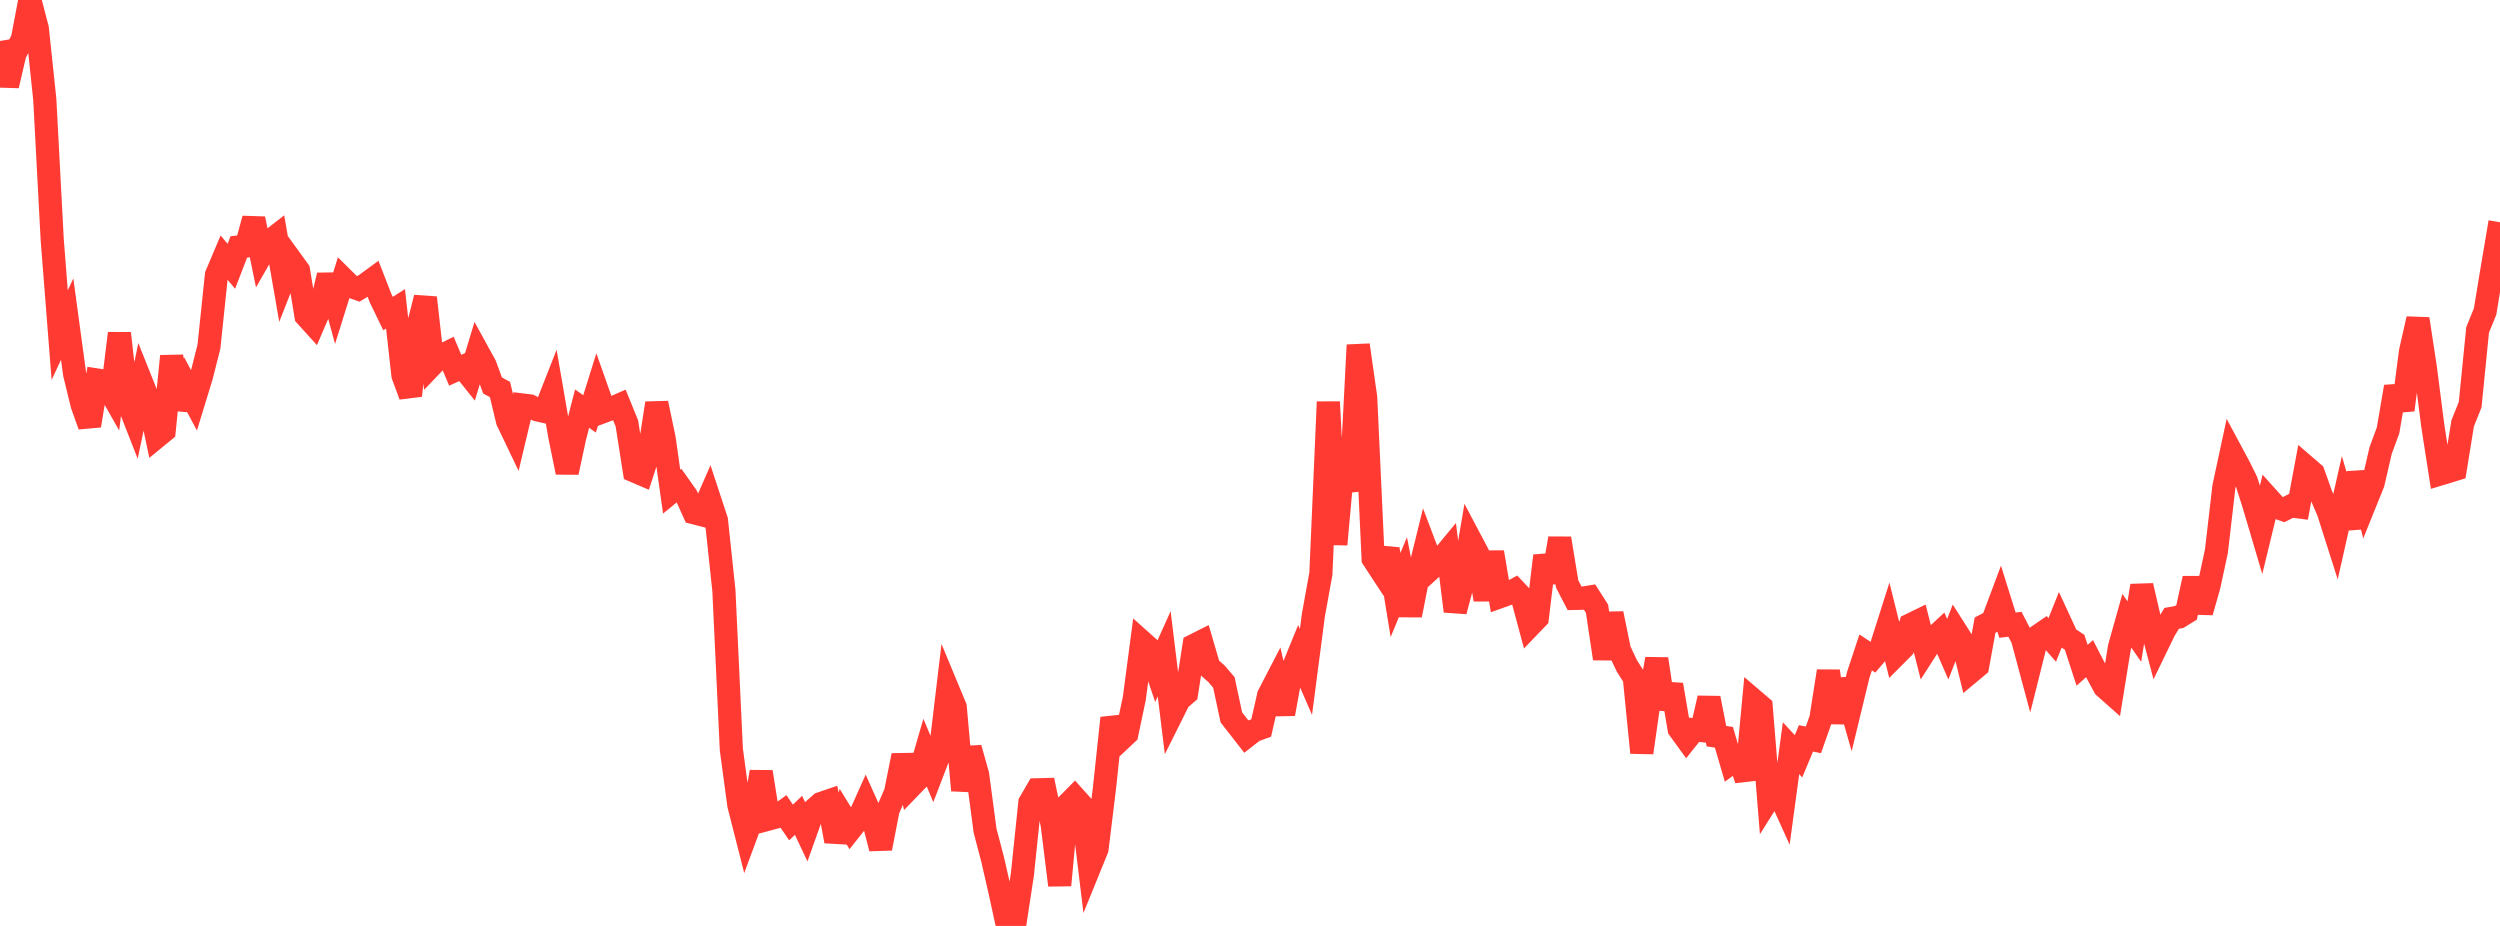 <?xml version="1.0" standalone="no"?>
<!DOCTYPE svg PUBLIC "-//W3C//DTD SVG 1.1//EN" "http://www.w3.org/Graphics/SVG/1.1/DTD/svg11.dtd">

<svg width="135" height="50" viewBox="0 0 135 50" preserveAspectRatio="none" 
  xmlns="http://www.w3.org/2000/svg"
  xmlns:xlink="http://www.w3.org/1999/xlink">


<polyline points="0.0, 2.212 0.403, 4.623 0.806, 2.898 1.209, 2.123 1.612, 0.0 2.015, 1.543 2.418, 5.362 2.821, 12.964 3.224, 18.098 3.627, 17.231 4.03, 20.197 4.433, 21.851 4.836, 22.983 5.239, 20.52 5.642, 20.582 6.045, 21.292 6.448, 18 6.851, 21.568 7.254, 22.596 7.657, 20.677 8.06, 21.684 8.463, 23.59 8.866, 23.259 9.269, 19.232 9.672, 22.078 10.075, 20.868 10.478, 21.625 10.881, 20.307 11.284, 18.714 11.687, 14.852 12.09, 13.899 12.493, 14.38 12.896, 13.334 13.299, 13.286 13.701, 11.813 14.104, 13.774 14.507, 13.071 14.91, 12.758 15.313, 15.077 15.716, 14.051 16.119, 14.607 16.522, 17.05 16.925, 17.496 17.328, 16.557 17.731, 14.867 18.134, 16.348 18.537, 15.061 18.94, 15.46 19.343, 15.603 19.746, 15.36 20.149, 15.066 20.552, 16.102 20.955, 16.933 21.358, 16.677 21.761, 20.272 22.164, 21.361 22.567, 17.663 22.97, 16.075 23.373, 19.655 23.776, 19.234 24.179, 19.036 24.582, 19.993 24.985, 19.811 25.388, 20.315 25.791, 18.986 26.194, 19.719 26.597, 20.813 27.0, 21.036 27.403, 22.722 27.806, 23.564 28.209, 21.869 28.612, 21.919 29.015, 22.13 29.418, 22.223 29.821, 21.196 30.224, 23.532 30.627, 25.507 31.03, 23.637 31.433, 22.064 31.836, 22.35 32.239, 21.058 32.642, 22.2 33.045, 22.049 33.448, 21.871 33.851, 22.861 34.254, 25.431 34.657, 25.604 35.06, 24.376 35.463, 21.773 35.866, 23.687 36.269, 26.549 36.672, 26.221 37.075, 26.79 37.478, 27.688 37.881, 27.793 38.284, 26.87 38.687, 28.095 39.09, 31.882 39.493, 40.472 39.896, 43.464 40.299, 45.049 40.701, 43.965 41.104, 41.682 41.507, 44.227 41.91, 44.118 42.313, 43.822 42.716, 44.415 43.119, 44.027 43.522, 44.881 43.925, 43.751 44.328, 43.393 44.731, 43.255 45.134, 45.426 45.537, 44.109 45.94, 44.766 46.343, 44.257 46.746, 43.358 47.149, 44.258 47.552, 45.814 47.955, 43.733 48.358, 42.798 48.761, 40.794 49.164, 42.487 49.567, 42.07 49.97, 40.683 50.373, 41.641 50.776, 40.59 51.179, 37.214 51.582, 38.183 51.985, 42.68 52.388, 40.396 52.791, 41.829 53.194, 44.856 53.597, 46.389 54.0, 48.148 54.403, 50.0 54.806, 49.851 55.209, 47.219 55.612, 43.343 56.015, 42.649 56.418, 42.638 56.821, 44.547 57.224, 47.801 57.627, 43.469 58.03, 43.061 58.433, 43.51 58.836, 46.833 59.239, 45.842 59.642, 42.55 60.045, 38.774 60.448, 39.996 60.851, 39.618 61.254, 37.707 61.657, 34.65 62.06, 35.01 62.463, 36.202 62.866, 35.304 63.269, 38.592 63.672, 37.785 64.075, 37.436 64.478, 34.852 64.881, 34.649 65.284, 36.025 65.687, 36.381 66.09, 36.852 66.493, 38.739 66.896, 39.255 67.299, 39.773 67.701, 39.459 68.104, 39.312 68.507, 37.545 68.91, 36.768 69.313, 38.551 69.716, 36.346 70.119, 35.359 70.522, 36.285 70.925, 33.202 71.328, 30.975 71.731, 21.703 72.134, 29.399 72.537, 24.949 72.94, 26.506 73.343, 18.632 73.746, 21.455 74.149, 30.169 74.552, 30.785 74.955, 29.653 75.358, 32.132 75.761, 31.159 76.164, 33.217 76.567, 31.188 76.97, 29.551 77.373, 30.615 77.776, 30.246 78.179, 29.758 78.582, 33.005 78.985, 31.502 79.388, 29.123 79.791, 29.885 80.194, 32.383 80.597, 29.82 81.0, 32.221 81.403, 32.077 81.806, 31.858 82.209, 32.288 82.612, 33.785 83.015, 33.365 83.418, 30.014 83.821, 31.427 84.224, 29.073 84.627, 31.538 85.03, 32.314 85.433, 32.305 85.836, 32.24 86.239, 32.873 86.642, 35.567 87.045, 33.132 87.448, 35.106 87.851, 35.959 88.254, 36.595 88.657, 40.645 89.06, 37.821 89.463, 35.584 89.866, 38.263 90.269, 36.977 90.672, 39.359 91.075, 39.914 91.478, 39.408 91.881, 39.45 92.284, 37.7 92.687, 39.753 93.09, 39.814 93.493, 41.187 93.896, 40.896 94.299, 42.096 94.701, 37.819 95.104, 38.163 95.507, 43.127 95.91, 42.488 96.313, 43.376 96.716, 40.402 97.119, 40.84 97.522, 39.872 97.925, 39.953 98.328, 38.81 98.731, 36.242 99.134, 39.017 99.537, 36.702 99.94, 38.116 100.343, 36.451 100.746, 35.231 101.149, 35.496 101.552, 35.026 101.955, 33.757 102.358, 35.384 102.761, 34.98 103.164, 33.739 103.567, 33.543 103.97, 35.138 104.373, 34.508 104.776, 34.134 105.179, 35.055 105.582, 34.021 105.985, 34.655 106.388, 36.304 106.791, 35.968 107.194, 33.757 107.597, 33.547 108.0, 32.47 108.403, 33.759 108.806, 33.71 109.209, 34.483 109.612, 35.984 110.015, 34.373 110.418, 34.097 110.821, 34.556 111.224, 33.548 111.627, 34.42 112.03, 34.683 112.433, 35.925 112.836, 35.567 113.239, 36.35 113.642, 37.094 114.045, 37.451 114.448, 34.958 114.851, 33.522 115.254, 34.106 115.657, 31.628 116.06, 33.371 116.463, 34.894 116.866, 34.062 117.269, 33.392 117.672, 33.318 118.075, 33.07 118.478, 31.234 118.881, 33.054 119.284, 31.634 119.687, 29.763 120.09, 26.287 120.493, 24.413 120.896, 25.163 121.299, 25.973 121.701, 27.233 122.104, 28.594 122.507, 26.932 122.91, 27.381 123.313, 27.522 123.716, 27.319 124.119, 27.371 124.522, 25.21 124.925, 25.558 125.328, 26.699 125.731, 27.639 126.134, 28.905 126.537, 27.125 126.94, 28.512 127.343, 25.521 127.746, 27.082 128.149, 26.083 128.552, 24.337 128.955, 23.24 129.358, 20.885 129.761, 22.135 130.164, 18.994 130.567, 17.221 130.97, 19.868 131.373, 23.004 131.776, 25.592 132.179, 25.47 132.582, 25.346 132.985, 22.855 133.388, 21.854 133.791, 17.815 134.194, 16.826 134.597, 14.386 135.0, 12" fill="none" stroke="#ff3a33" stroke-width="1.25"/>

</svg>